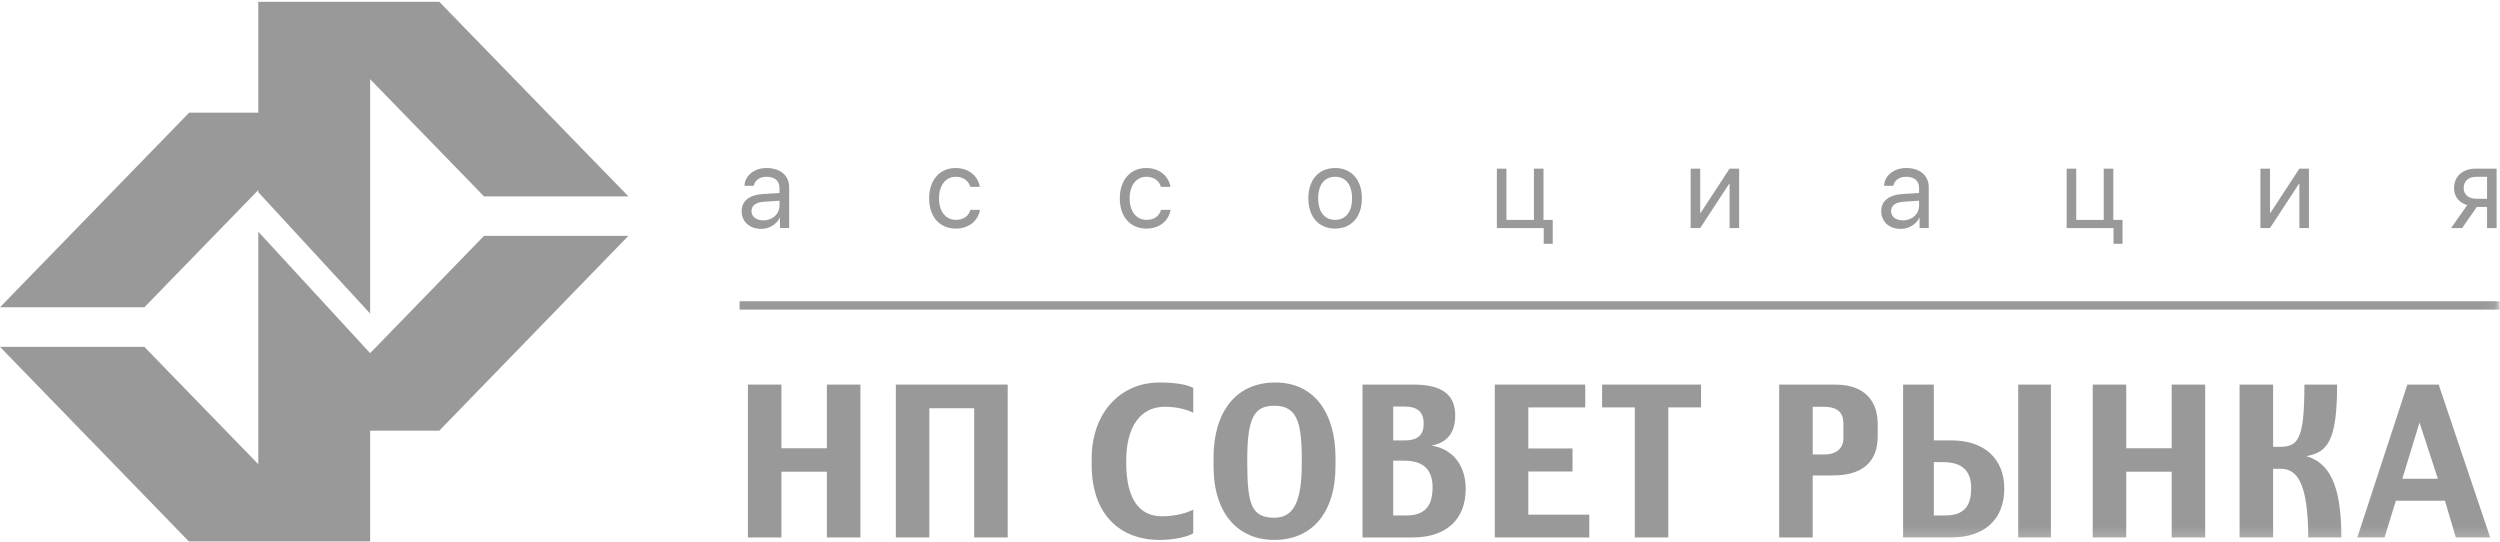 <?xml version="1.0" encoding="UTF-8"?> <svg xmlns="http://www.w3.org/2000/svg" width="240" height="52" viewBox="0 0 240 52" fill="none"> <g opacity="0.4" clip-path="url(#clip0_889_2019)"> <path fill-rule="evenodd" clip-rule="evenodd" d="M24.794 24.452V29.48V41.345V44.562L13.861 33.301H0L18.156 52.002H35.532V41.345H42.17L60.325 22.642H46.465L35.532 33.904L24.794 22.24V24.452Z" fill="black"></path> <path fill-rule="evenodd" clip-rule="evenodd" d="M24.794 0.17V10.817H18.156L0 29.497H13.861L24.794 18.248V18.449L35.532 30.099V29.497V24.475V18.852V13.829V10.817V7.602L46.465 18.852H60.325L42.17 0.17H24.794Z" fill="black"></path> <path fill-rule="evenodd" clip-rule="evenodd" d="M74.831 19.724V19.269L73.394 19.362C72.571 19.411 72.144 19.724 72.144 20.267C72.144 20.788 72.588 21.156 73.282 21.156C74.174 21.156 74.831 20.536 74.831 19.724ZM71.199 20.267C71.199 19.285 71.93 18.704 73.287 18.621L74.831 18.528V18.056C74.831 17.354 74.382 16.97 73.576 16.97C72.94 16.97 72.465 17.304 72.358 17.836H71.471C71.498 16.865 72.411 16.13 73.592 16.13C74.911 16.13 75.76 16.849 75.76 17.974V21.891H74.879V20.909H74.857C74.543 21.54 73.848 21.974 73.074 21.974C71.947 21.974 71.199 21.277 71.199 20.267Z" fill="black"></path> <path fill-rule="evenodd" clip-rule="evenodd" d="M93.147 17.941C92.997 17.392 92.521 16.97 91.747 16.97C90.791 16.97 90.145 17.787 90.145 19.038C90.145 20.322 90.802 21.106 91.758 21.106C92.484 21.106 92.981 20.767 93.157 20.146H94.076C93.894 21.216 92.992 21.945 91.753 21.945C90.22 21.945 89.199 20.832 89.199 19.038C89.199 17.282 90.214 16.13 91.742 16.13C93.072 16.13 93.911 16.97 94.065 17.941H93.147Z" fill="black"></path> <path fill-rule="evenodd" clip-rule="evenodd" d="M111.447 17.941C111.298 17.392 110.822 16.97 110.048 16.97C109.092 16.97 108.445 17.787 108.445 19.038C108.445 20.322 109.103 21.106 110.059 21.106C110.785 21.106 111.282 20.767 111.458 20.146H112.376C112.195 21.216 111.293 21.945 110.053 21.945C108.52 21.945 107.5 20.832 107.5 19.038C107.5 17.282 108.515 16.13 110.042 16.13C111.372 16.13 112.211 16.97 112.366 17.941H111.447Z" fill="black"></path> <path fill-rule="evenodd" clip-rule="evenodd" d="M129.798 19.038C129.798 17.738 129.194 16.97 128.174 16.97C127.148 16.97 126.545 17.743 126.545 19.038C126.545 20.338 127.154 21.106 128.174 21.106C129.194 21.106 129.798 20.338 129.798 19.038ZM125.6 19.038C125.6 17.26 126.604 16.13 128.174 16.13C129.739 16.13 130.743 17.26 130.743 19.038C130.743 20.81 129.739 21.945 128.174 21.945C126.604 21.945 125.6 20.81 125.6 19.038Z" fill="black"></path> <path fill-rule="evenodd" clip-rule="evenodd" d="M148.197 23.404V21.895H143.699V16.19H144.618V21.111H147.257V16.19H148.175V21.111H149.061V23.404H148.197Z" fill="black"></path> <path fill-rule="evenodd" clip-rule="evenodd" d="M162.301 21.895V16.19H163.22V20.436H163.262L166.039 16.19H166.958V21.895H166.039V17.649H165.996L163.22 21.895H162.301Z" fill="black"></path> <path fill-rule="evenodd" clip-rule="evenodd" d="M184.231 19.724V19.269L182.794 19.362C181.972 19.411 181.545 19.724 181.545 20.267C181.545 20.788 181.988 21.156 182.683 21.156C183.574 21.156 184.231 20.536 184.231 19.724ZM180.6 20.267C180.6 19.285 181.331 18.704 182.687 18.621L184.231 18.528V18.056C184.231 17.354 183.783 16.97 182.976 16.97C182.34 16.97 181.865 17.304 181.758 17.836H180.872C180.898 16.865 181.811 16.13 182.992 16.13C184.312 16.13 185.16 16.849 185.16 17.974V21.891H184.28V20.909H184.258C183.943 21.54 183.248 21.974 182.474 21.974C181.347 21.974 180.6 21.277 180.6 20.267Z" fill="black"></path> <path fill-rule="evenodd" clip-rule="evenodd" d="M202.898 23.404V21.895H198.4V16.19H199.319V21.111H201.958V16.19H202.877V21.111H203.763V23.404H202.898Z" fill="black"></path> <path fill-rule="evenodd" clip-rule="evenodd" d="M217 21.895V16.19H217.919V20.436H217.961L220.739 16.19H221.658V21.895H220.739V17.649H220.696L217.919 21.895H217Z" fill="black"></path> <path fill-rule="evenodd" clip-rule="evenodd" d="M238.757 19.082V16.975H237.694C236.973 16.975 236.514 17.381 236.514 18.066C236.514 18.66 236.979 19.082 237.694 19.082H238.757ZM238.757 19.866H237.774L236.363 21.896H235.301L236.85 19.691C236.065 19.46 235.589 18.867 235.589 18.083C235.589 16.909 236.412 16.19 237.689 16.19H239.675V21.896H238.757V19.866Z" fill="black"></path> <path fill-rule="evenodd" clip-rule="evenodd" d="M79.38 51.596V45.284H75.018V51.596H71.801V36.92H75.018V43.034H79.38V36.92H82.599V51.596H79.38Z" fill="black"></path> <path fill-rule="evenodd" clip-rule="evenodd" d="M93.522 51.596V39.191H89.218V51.596H86V36.92H96.74V51.596H93.522Z" fill="black"></path> <path fill-rule="evenodd" clip-rule="evenodd" d="M111.333 51.834C107.514 51.834 104.801 49.385 104.801 44.626V44.028C104.801 39.608 107.573 36.72 111.295 36.72C112.865 36.72 113.951 36.92 114.552 37.238V39.628C114.009 39.348 113.059 39.05 111.819 39.05C109.472 39.05 108.116 40.982 108.116 44.227V44.427C108.116 47.951 109.415 49.564 111.528 49.564C112.962 49.564 113.97 49.206 114.552 48.926V51.197C114.125 51.475 112.846 51.834 111.333 51.834Z" fill="black"></path> <path fill-rule="evenodd" clip-rule="evenodd" d="M124.971 44.127C124.971 40.523 124.506 38.95 122.334 38.95C120.435 38.95 119.737 40.045 119.737 44.127V44.486C119.737 48.468 120.183 49.702 122.334 49.702C124.118 49.702 124.971 48.289 124.971 44.526V44.127ZM122.334 51.833C118.903 51.833 116.5 49.364 116.5 44.764V43.928C116.5 39.686 118.535 36.72 122.432 36.72C126.27 36.72 128.208 39.786 128.208 43.928V44.725C128.208 49.364 125.843 51.833 122.334 51.833Z" fill="black"></path> <path fill-rule="evenodd" clip-rule="evenodd" d="M134.832 44.227H133.747V49.484H135.007C136.829 49.484 137.527 48.528 137.527 46.776C137.527 45.203 136.752 44.227 134.832 44.227ZM134.852 39.03H133.747V42.276H134.871C136.17 42.276 136.674 41.699 136.674 40.683C136.674 39.548 136.073 39.03 134.852 39.03ZM135.608 51.595H130.801V36.92H135.705C138.632 36.92 139.699 38.035 139.699 39.886C139.699 41.52 138.962 42.495 137.411 42.774C139.31 43.053 140.707 44.507 140.707 46.936C140.707 49.922 138.788 51.595 135.608 51.595Z" fill="black"></path> <path fill-rule="evenodd" clip-rule="evenodd" d="M143.5 51.596V36.92H152.185V39.111H146.718V43.053H150.963V45.264H146.718V49.406H152.572V51.596H143.5Z" fill="black"></path> <path fill-rule="evenodd" clip-rule="evenodd" d="M160.159 39.11V51.595H156.941V39.11H153.801V36.92H163.299V39.11H160.159Z" fill="black"></path> <path fill-rule="evenodd" clip-rule="evenodd" d="M176.966 40.683C176.966 39.548 176.365 39.05 175.027 39.05H174.02V43.63H175.182C176.171 43.63 176.966 43.113 176.966 42.097V40.683ZM175.958 45.642H174.019V51.595H170.801V36.92H176.151C179.214 36.92 180.261 38.692 180.261 40.723V41.878C180.261 44.367 178.768 45.642 175.958 45.642Z" fill="black"></path> <mask id="mask0_889_2019" style="mask-type:alpha" maskUnits="userSpaceOnUse" x="0" y="0" width="240" height="52"> <path fill-rule="evenodd" clip-rule="evenodd" d="M0 51.836H239.919V0.07H0V51.836Z" fill="white"></path> </mask> <g mask="url(#mask0_889_2019)"> <path fill-rule="evenodd" clip-rule="evenodd" d="M193.749 51.596H196.889V36.92H193.749V51.596ZM186.537 44.367H185.646V49.484H186.712C188.534 49.484 189.232 48.608 189.232 46.856C189.232 45.283 188.457 44.367 186.537 44.367ZM185.646 42.276H187.332C190.434 42.276 192.411 43.989 192.411 46.896C192.411 49.882 190.492 51.595 187.313 51.595H182.699V36.92H185.646V42.276Z" fill="black"></path> <path fill-rule="evenodd" clip-rule="evenodd" d="M208.48 51.596V45.284H204.118V51.596H200.9V36.92H204.118V43.034H208.48V36.92H211.698V51.596H208.48Z" fill="black"></path> <path fill-rule="evenodd" clip-rule="evenodd" d="M224.363 36.92C224.363 42.416 223.413 43.411 221.417 43.79C223.53 44.427 224.771 46.378 224.771 51.596H221.591C221.572 46.597 220.622 45.004 218.975 45.004H218.218V51.596H215V36.92H218.218V42.894H218.878C220.641 42.894 221.223 42.137 221.223 36.92H224.363Z" fill="black"></path> <path fill-rule="evenodd" clip-rule="evenodd" d="M232.272 40.565L230.624 45.961H234.036L232.272 40.565ZM235.761 51.596L234.714 48.072H230.004L228.918 51.596H226.301L231.108 36.92H234.113L239.057 51.596H235.761Z" fill="black"></path> <path fill-rule="evenodd" clip-rule="evenodd" d="M71 29.723H239.963V28.92H71V29.723Z" fill="black"></path> </g> </g> <defs> <clipPath id="clip0_889_2019"> <rect width="240" height="52" fill="white"></rect> </clipPath> </defs> </svg> 